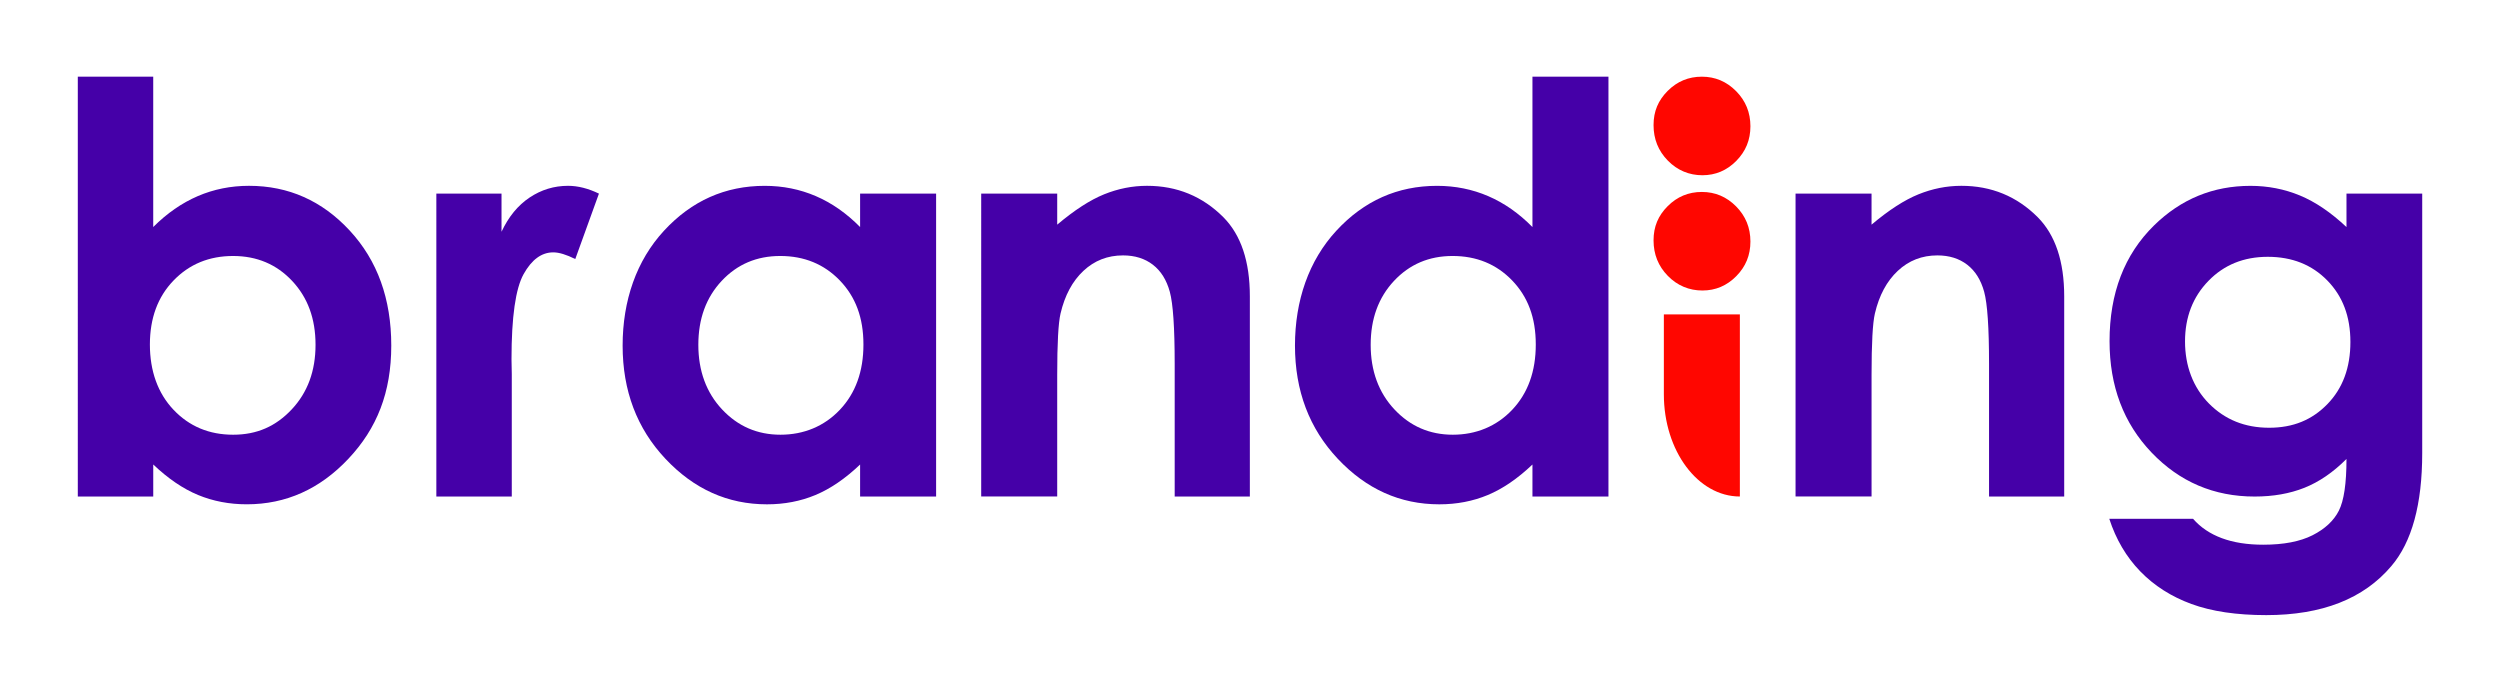 <?xml version="1.0" encoding="UTF-8"?>
<svg id="Capa_1" xmlns="http://www.w3.org/2000/svg" version="1.1" viewBox="0 0 1366 378">
  <!-- Generator: Adobe Illustrator 29.8.2, SVG Export Plug-In . SVG Version: 2.1.1 Build 3)  -->
  <defs>
    <style>
      .st0 {
        fill: #4500a8;
      }

      .st1 {
        fill: #ff0600;
      }
    </style>
  </defs>
  <path class="st0" d="M83.72,41.9v82.15c7.5-7.5,15.62-13.13,24.34-16.89,8.72-3.75,18.05-5.63,27.99-5.63,21.6,0,39.95,8.16,55.07,24.49,15.11,16.33,22.67,37.27,22.67,62.82s-7.81,45.26-23.43,61.84c-15.62,16.58-34.13,24.87-55.52,24.87-9.53,0-18.41-1.7-26.62-5.09-8.21-3.4-16.38-8.95-24.49-16.66v17.49h-41.22V41.9h41.22ZM127.38,139.87c-13.08,0-23.94,4.46-32.55,13.39-8.62,8.93-12.93,20.59-12.93,34.99s4.31,26.6,12.93,35.67c8.62,9.08,19.47,13.61,32.55,13.61s23.35-4.61,32.02-13.84c8.67-9.23,13.01-20.99,13.01-35.29s-4.26-25.83-12.78-34.91c-8.52-9.07-19.27-13.62-32.25-13.62Z"/>
  <path class="st0" d="M238.43,105.79h35.6v20.84c3.85-8.21,8.97-14.45,15.36-18.71,6.39-4.26,13.39-6.39,20.99-6.39,5.37,0,11,1.42,16.88,4.26l-12.93,35.75c-4.87-2.43-8.88-3.65-12.02-3.65-6.39,0-11.79,3.96-16.2,11.87-4.41,7.91-6.62,23.43-6.62,46.55l.15,8.06v66.93h-41.22V105.79Z"/>
  <path class="st0" d="M469.96,105.79h41.53v165.51h-41.53v-17.49c-8.11,7.71-16.23,13.26-24.39,16.66-8.15,3.4-16.99,5.09-26.51,5.09-21.37,0-39.86-8.29-55.46-24.87-15.6-16.58-23.4-37.2-23.4-61.84s7.55-46.5,22.64-62.82c15.09-16.33,33.43-24.49,55-24.49,9.93,0,19.24,1.88,27.96,5.63,8.71,3.75,16.76,9.38,24.16,16.89v-18.25ZM426.3,139.87c-12.84,0-23.5,4.54-31.99,13.62-8.49,9.08-12.74,20.71-12.74,34.91s4.32,26.07,12.96,35.29c8.64,9.23,19.28,13.84,31.92,13.84s23.85-4.54,32.44-13.61c8.59-9.08,12.89-20.97,12.89-35.67s-4.3-26.06-12.89-34.99c-8.59-8.92-19.45-13.39-32.59-13.39Z"/>
  <path class="st0" d="M536.13,105.79h41.53v16.96c9.42-7.94,17.95-13.46,25.59-16.56,7.64-3.1,15.47-4.66,23.47-4.66,16.41,0,30.33,5.73,41.77,17.19,9.62,9.74,14.43,24.14,14.43,43.2v109.37h-41.07v-72.48c0-19.75-.89-32.87-2.66-39.35-1.77-6.48-4.85-11.42-9.26-14.82-4.4-3.39-9.84-5.09-16.31-5.09-8.4,0-15.61,2.81-21.62,8.43-6.02,5.62-10.19,13.4-12.52,23.32-1.21,5.17-1.82,16.36-1.82,33.58v66.4h-41.53V105.79Z"/>
  <path class="st0" d="M837.33,41.9h41.53v229.4h-41.53v-17.49c-8.11,7.71-16.23,13.26-24.39,16.66-8.15,3.4-16.99,5.09-26.51,5.09-21.37,0-39.86-8.29-55.46-24.87-15.6-16.58-23.4-37.2-23.4-61.84s7.55-46.5,22.64-62.82c15.09-16.33,33.43-24.49,55.01-24.49,9.92,0,19.24,1.88,27.95,5.63,8.71,3.75,16.77,9.38,24.16,16.89V41.9ZM793.67,139.87c-12.84,0-23.5,4.54-31.99,13.62-8.49,9.08-12.74,20.71-12.74,34.91s4.32,26.07,12.96,35.29c8.64,9.23,19.28,13.84,31.92,13.84s23.85-4.54,32.44-13.61c8.59-9.08,12.89-20.97,12.89-35.67s-4.3-26.06-12.89-34.99c-8.59-8.92-19.46-13.39-32.59-13.39Z"/>
  <path class="st1" d="M929.89,104.88c7.28,0,13.52,2.64,18.73,7.91,5.21,5.28,7.81,11.66,7.81,19.17s-2.58,13.72-7.73,18.94c-5.16,5.22-11.33,7.83-18.51,7.83s-13.68-2.66-18.88-7.99c-5.21-5.32-7.81-11.79-7.81-19.39s2.57-13.54,7.73-18.71c5.16-5.17,11.37-7.76,18.66-7.76Z"/>
  <path class="st1" d="M929.89,41.9c7.28,0,13.52,2.64,18.73,7.91,5.21,5.28,7.81,11.66,7.81,19.17s-2.58,13.72-7.73,18.94c-5.16,5.22-11.33,7.83-18.51,7.83s-13.68-2.66-18.88-7.99c-5.21-5.32-7.81-11.79-7.81-19.39s2.57-13.54,7.73-18.71c5.16-5.17,11.37-7.76,18.66-7.76Z"/>
  <path class="st1" d="M909.13,171.77h41.53v99.52h0c-22.94,0-41.53-24.99-41.53-55.81v-43.72Z"/>
  <path class="st0" d="M981.08,105.79h41.53v16.96c9.42-7.94,17.95-13.46,25.6-16.56,7.64-3.1,15.47-4.66,23.47-4.66,16.41,0,30.33,5.73,41.77,17.19,9.62,9.74,14.43,24.14,14.43,43.2v109.37h-41.07v-72.48c0-19.75-.89-32.87-2.66-39.35-1.77-6.48-4.86-11.42-9.26-14.82-4.4-3.39-9.84-5.09-16.31-5.09-8.4,0-15.61,2.81-21.62,8.43-6.02,5.62-10.2,13.4-12.52,23.32-1.21,5.17-1.82,16.36-1.82,33.58v66.4h-41.53V105.79Z"/>
  <path class="st0" d="M1282.12,105.79h41.38v141.78c0,27.99-5.63,48.58-16.89,61.76-15.11,17.85-37.88,26.77-68.3,26.77-16.23,0-29.87-2.03-40.92-6.08-11.06-4.06-20.39-10.02-27.99-17.87-7.61-7.86-13.23-17.42-16.89-28.67h45.79c4.05,4.66,9.28,8.19,15.67,10.57,6.39,2.38,13.94,3.58,22.67,3.58,11.16,0,20.13-1.73,26.93-5.17,6.79-3.45,11.58-7.91,14.37-13.39,2.79-5.48,4.18-14.91,4.18-28.29-7.3,7.3-14.96,12.55-22.97,15.74-8.01,3.19-17.09,4.79-27.23,4.79-22.21,0-40.97-8.01-56.29-24.03-15.31-16.02-22.97-36.31-22.97-60.85,0-26.26,8.11-47.36,24.34-63.28,14.71-14.4,32.25-21.6,52.64-21.6,9.53,0,18.53,1.75,27,5.25,8.47,3.5,16.96,9.26,25.48,17.27v-18.25ZM1239.08,140.32c-13.08,0-23.88,4.39-32.4,13.16-8.52,8.77-12.78,19.8-12.78,33.09s4.36,25.1,13.08,33.92c8.72,8.82,19.67,13.23,32.86,13.23s23.5-4.31,31.87-12.93c8.37-8.62,12.55-19.93,12.55-33.92s-4.21-25-12.62-33.62c-8.42-8.62-19.27-12.93-32.55-12.93Z"/>
</svg>